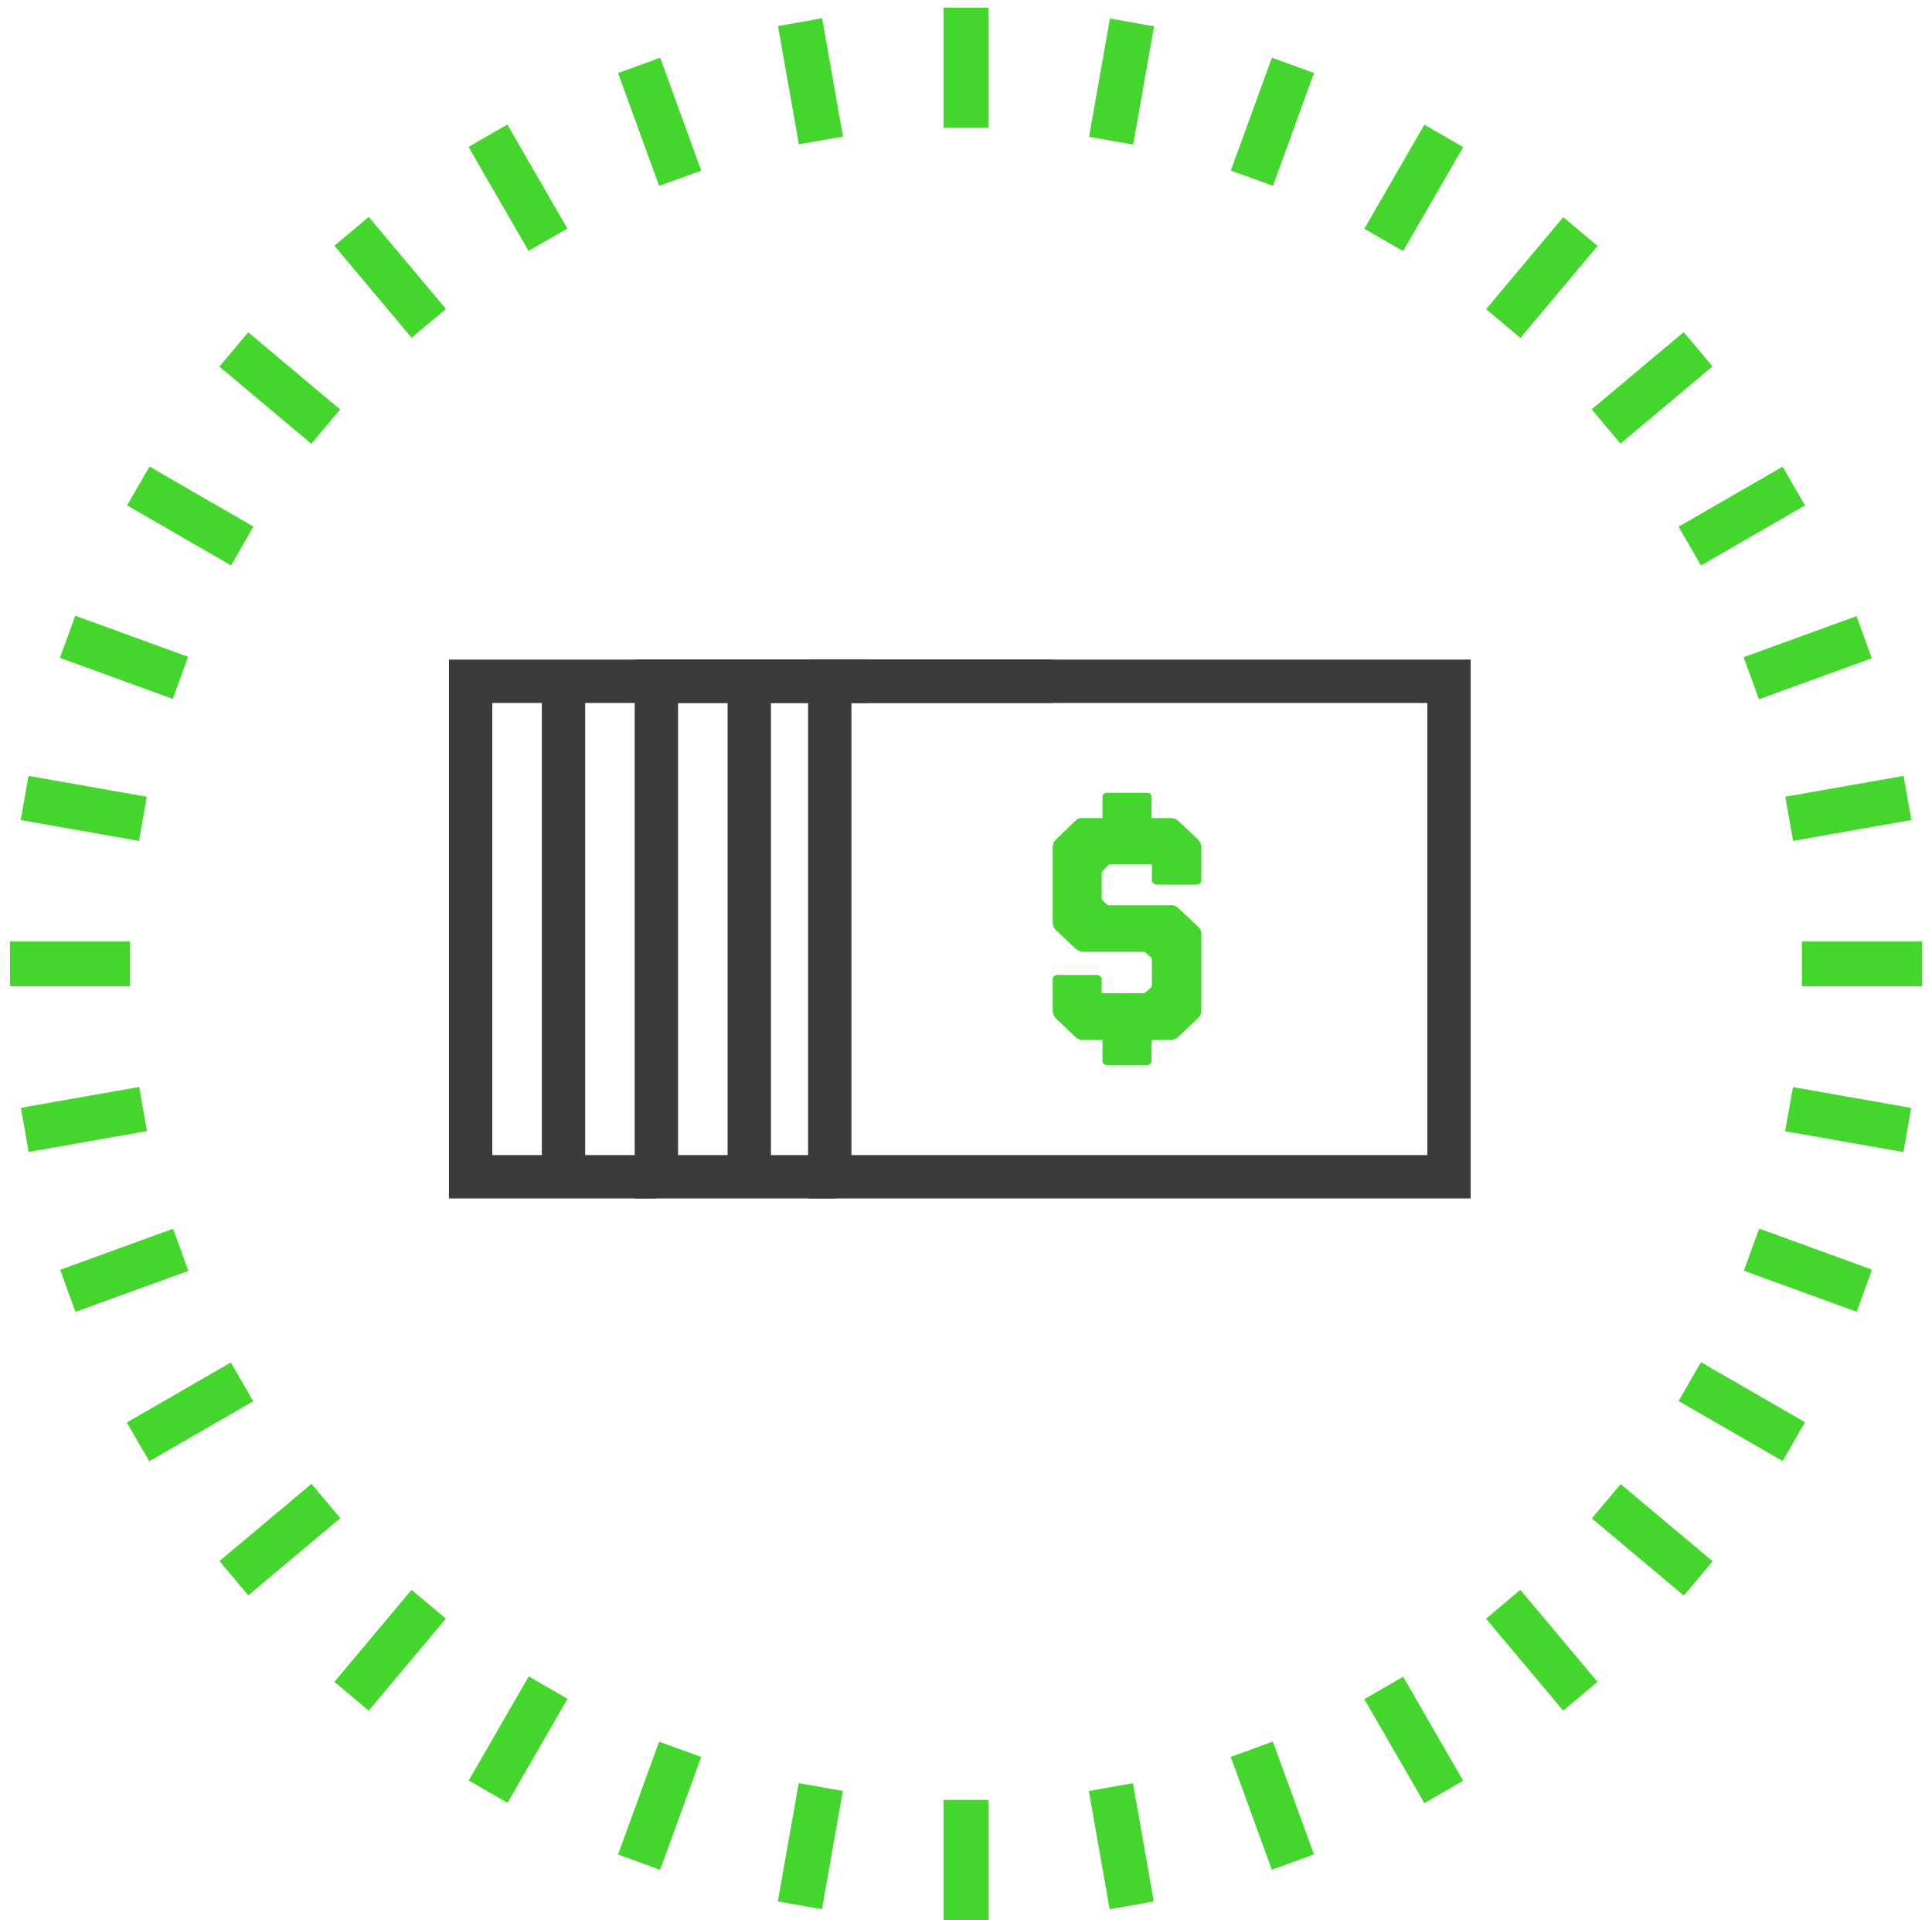 <?xml version="1.0" encoding="UTF-8"?> <svg xmlns="http://www.w3.org/2000/svg" width="156" height="155" viewBox="0 0 156 155" fill="none"><path d="M79.805 0.62H76.187V10.316H79.805V0.62Z" fill="#44D62C"></path><path d="M79.805 145.304H76.187V155H79.805V145.304Z" fill="#44D62C"></path><path d="M66.383 1.475L62.82 2.104L64.504 11.652L68.067 11.024L66.383 1.475Z" fill="#44D62C"></path><path d="M91.481 143.958L87.918 144.586L89.601 154.135L93.164 153.507L91.481 143.958Z" fill="#44D62C"></path><path d="M53.306 4.661L49.906 5.899L53.222 15.01L56.622 13.773L53.306 4.661Z" fill="#44D62C"></path><path d="M102.778 140.597L99.378 141.835L102.695 150.946L106.095 149.709L102.778 140.597Z" fill="#44D62C"></path><path d="M40.965 10.053L37.831 11.862L42.68 20.259L45.813 18.45L40.965 10.053Z" fill="#44D62C"></path><path d="M113.297 135.364L110.164 137.173L115.012 145.57L118.145 143.761L113.297 135.364Z" fill="#44D62C"></path><path d="M29.775 17.515L27.003 19.841L33.236 27.268L36.008 24.943L29.775 17.515Z" fill="#44D62C"></path><path d="M20.04 26.825L17.714 29.596L25.142 35.829L27.468 33.057L20.04 26.825Z" fill="#44D62C"></path><path d="M130.86 119.81L128.535 122.582L135.962 128.814L138.288 126.043L130.86 119.81Z" fill="#44D62C"></path><path d="M137.347 109.97L135.538 113.103L143.936 117.951L145.745 114.818L137.347 109.97Z" fill="#44D62C"></path><path d="M142.046 99.184L140.808 102.584L149.92 105.9L151.157 102.5L142.046 99.184Z" fill="#44D62C"></path><path d="M2.304 62.639L1.675 66.202L11.224 67.886L11.852 64.323L2.304 62.639Z" fill="#44D62C"></path><path d="M144.772 87.76L144.144 91.323L153.693 93.007L154.321 89.444L144.772 87.76Z" fill="#44D62C"></path><path d="M10.504 76.001H0.808V79.619H10.504V76.001Z" fill="#44D62C"></path><path d="M155.192 76.001H145.496V79.619H155.192V76.001Z" fill="#44D62C"></path><path d="M122.759 128.35L119.988 130.676L126.22 138.103L128.992 135.778L122.759 128.35Z" fill="#44D62C"></path><path d="M33.231 128.349L27 135.778L29.771 138.103L36.003 130.674L33.231 128.349Z" fill="#44D62C"></path><path d="M126.227 17.53L119.996 24.959L122.768 27.284L128.999 19.855L126.227 17.53Z" fill="#44D62C"></path><path d="M12.07 37.666L10.261 40.799L18.658 45.647L20.467 42.514L12.07 37.666Z" fill="#44D62C"></path><path d="M6.077 49.708L4.839 53.108L13.951 56.425L15.188 53.025L6.077 49.708Z" fill="#44D62C"></path><path d="M18.64 109.992L10.242 114.838L12.05 117.972L20.448 113.125L18.64 109.992Z" fill="#44D62C"></path><path d="M143.937 37.674L135.538 42.52L137.347 45.654L145.745 40.807L143.937 37.674Z" fill="#44D62C"></path><path d="M13.971 99.198L4.859 102.511L6.095 105.911L15.208 102.598L13.971 99.198Z" fill="#44D62C"></path><path d="M149.905 49.742L140.792 53.055L142.029 56.455L151.141 53.142L149.905 49.742Z" fill="#44D62C"></path><path d="M11.236 87.75L1.687 89.434L2.315 92.997L11.864 91.313L11.236 87.75Z" fill="#44D62C"></path><path d="M153.704 62.638L144.156 64.323L144.785 67.886L154.333 66.2L153.704 62.638Z" fill="#44D62C"></path><path d="M25.151 119.792L17.722 126.024L20.047 128.796L27.476 122.564L25.151 119.792Z" fill="#44D62C"></path><path d="M135.952 26.811L128.523 33.042L130.848 35.814L138.277 29.583L135.952 26.811Z" fill="#44D62C"></path><path d="M42.694 135.336L37.847 143.734L40.981 145.543L45.827 137.145L42.694 135.336Z" fill="#44D62C"></path><path d="M115.01 10.069L110.164 18.467L113.297 20.275L118.144 11.877L115.01 10.069Z" fill="#44D62C"></path><path d="M53.219 140.605L49.906 149.717L53.306 150.954L56.619 141.841L53.219 140.605Z" fill="#44D62C"></path><path d="M102.699 4.656L99.386 13.768L102.787 15.004L106.1 5.892L102.699 4.656Z" fill="#44D62C"></path><path d="M64.493 143.953L62.808 153.502L66.371 154.131L68.056 144.582L64.493 143.953Z" fill="#44D62C"></path><path d="M89.622 1.497L87.937 11.045L91.5 11.674L93.185 2.125L89.622 1.497Z" fill="#44D62C"></path><path d="M70 55H38V95H53" stroke="#3B3B3B" stroke-width="3.5"></path><path d="M85 55H53V95H67.5" stroke="#3B3B3B" stroke-width="3.5"></path><path d="M67 55V95H117V55H67Z" stroke="#3B3B3B" stroke-width="3.5"></path><path d="M96.701 82.229L95.172 83.674C94.939 83.894 94.706 83.957 94.474 83.957H92.978V85.686C92.978 85.843 92.778 86 92.612 86H89.388C89.222 86 89.022 85.843 89.022 85.686V83.957H87.493C87.36 83.957 87.127 83.989 86.795 83.674L85.299 82.26C85.033 82.009 85 81.726 85 81.474V79.054C85 78.866 85.166 78.709 85.399 78.709H88.59C88.79 78.709 88.956 78.866 88.956 79.054V80.186H92.313C92.379 80.186 92.413 80.186 92.479 80.123L92.945 79.714C93.011 79.651 93.011 79.589 93.011 79.463V77.514C93.011 77.42 93.011 77.357 92.945 77.294L92.479 76.886C92.446 76.854 92.413 76.823 92.346 76.823H87.493C87.227 76.823 87.061 76.791 86.795 76.54L85.299 75.126C85.067 74.906 85 74.654 85 74.466V68.4C85 68.211 85.033 67.991 85.299 67.74L86.795 66.294C87.028 66.074 87.161 66.043 87.294 66.043H89.022V64.314C89.022 64.094 89.188 64 89.388 64H92.612C92.812 64 92.978 64.094 92.978 64.314V66.043H94.474C94.64 66.043 94.939 66.074 95.172 66.294L96.701 67.74C97 68.054 97 68.243 97 68.463V71.071C97 71.26 96.834 71.417 96.601 71.417H93.41C93.21 71.417 93.011 71.26 93.011 71.071V69.783H89.687C89.587 69.783 89.554 69.783 89.487 69.846L89.055 70.286C88.956 70.38 88.956 70.443 88.956 70.537V72.517C88.956 72.611 88.989 72.643 89.055 72.706L89.454 73.083H94.607C94.74 73.083 94.939 73.114 95.172 73.334L96.701 74.78C96.967 75.031 97 75.126 97 75.44V81.569C97 81.82 96.933 82.009 96.701 82.229Z" fill="#44D62C"></path><path d="M45.5 54.5V95M60.5 54.5V95" stroke="#3B3B3B" stroke-width="3.5"></path></svg> 